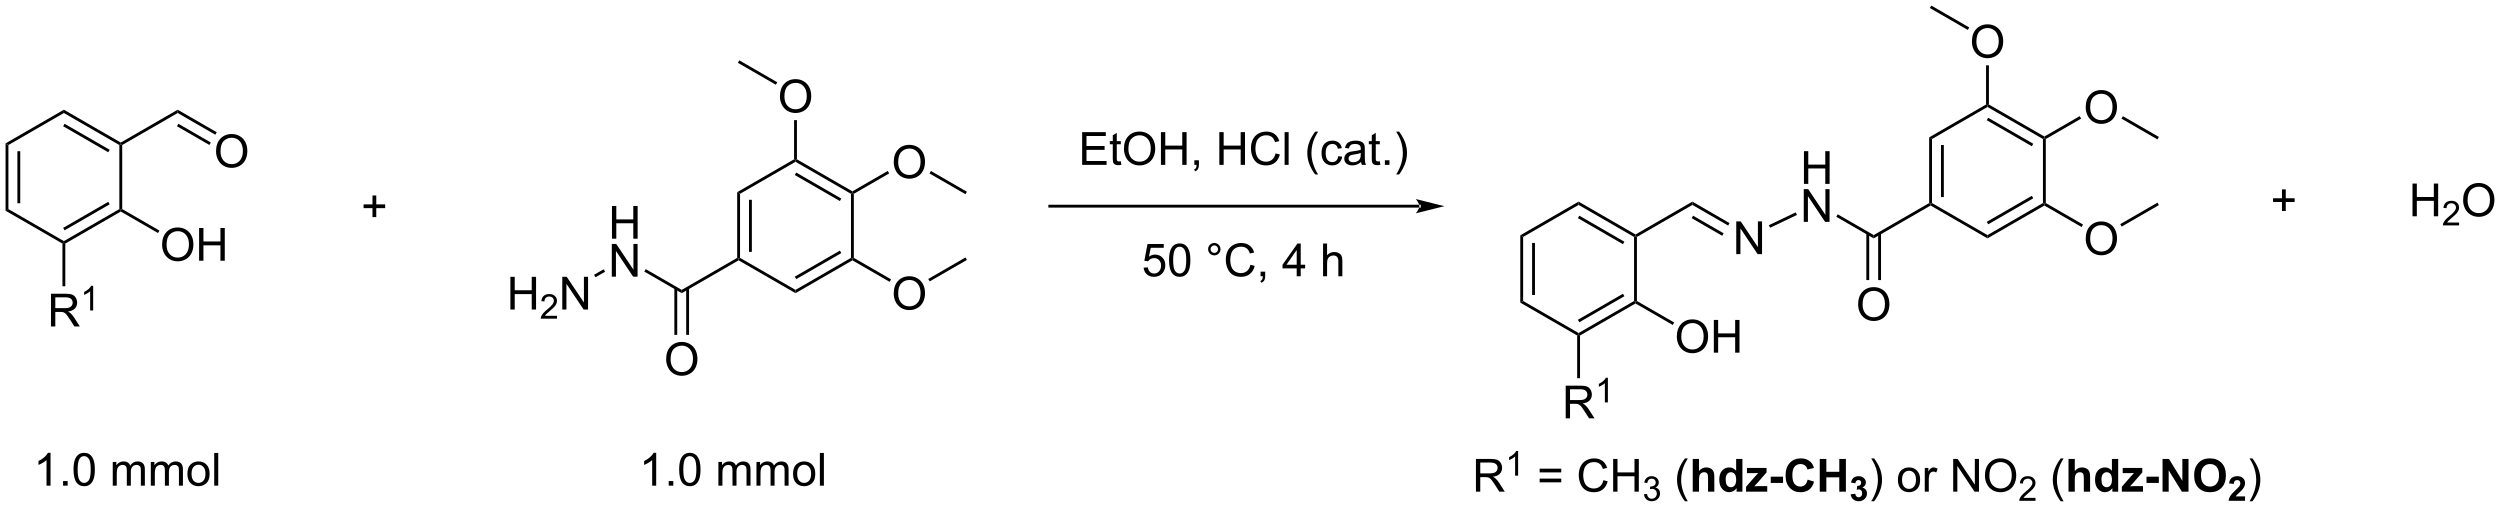 <?xml version="1.0" encoding="UTF-8"?>
<!DOCTYPE svg PUBLIC '-//W3C//DTD SVG 1.0//EN'
          'http://www.w3.org/TR/2001/REC-SVG-20010904/DTD/svg10.dtd'>
<svg stroke-dasharray="none" shape-rendering="auto" xmlns="http://www.w3.org/2000/svg" font-family="'Dialog'" text-rendering="auto" width="1024" fill-opacity="1" color-interpolation="auto" color-rendering="auto" preserveAspectRatio="xMidYMid meet" font-size="12px" viewBox="0 0 1024 208" fill="black" xmlns:xlink="http://www.w3.org/1999/xlink" stroke="black" image-rendering="auto" stroke-miterlimit="10" stroke-linecap="square" stroke-linejoin="miter" font-style="normal" stroke-width="1" height="208" stroke-dashoffset="0" font-weight="normal" stroke-opacity="1"
><!--Generated by the Batik Graphics2D SVG Generator--><defs id="genericDefs"
  /><g
  ><defs id="defs1"
    ><clipPath clipPathUnits="userSpaceOnUse" id="clipPath1"
      ><path d="M0.646 0.646 L450.762 0.646 L450.762 91.902 L0.646 91.902 L0.646 0.646 Z"
      /></clipPath
      ><clipPath clipPathUnits="userSpaceOnUse" id="clipPath2"
      ><path d="M1.993 33.07 L1.993 121.789 L439.594 121.789 L439.594 33.07 Z"
      /></clipPath
    ></defs
    ><g transform="scale(2.275,2.275) translate(-0.646,-0.646) matrix(1.029,0,0,1.029,-1.404,-33.37)"
    ><path d="M2.965 58.168 L3.465 58.457 L3.465 69.668 L2.965 69.957 ZM5.035 59.508 L5.035 68.618 L5.535 68.618 L5.535 59.508 Z" stroke="none" clip-path="url(#clipPath2)"
    /></g
    ><g transform="matrix(2.34,0,0,2.34,-4.663,-77.385)"
    ><path d="M2.965 69.957 L3.465 69.668 L13.174 75.274 L13.174 75.563 L12.924 75.707 Z" stroke="none" clip-path="url(#clipPath2)"
    /></g
    ><g transform="matrix(2.34,0,0,2.34,-4.663,-77.385)"
    ><path d="M13.424 75.707 L13.174 75.563 L13.174 75.274 L22.884 69.668 L23.134 69.813 L23.134 70.101 ZM13.299 73.389 L21.189 68.834 L20.939 68.401 L13.049 72.956 Z" stroke="none" clip-path="url(#clipPath2)"
    /></g
    ><g transform="matrix(2.34,0,0,2.34,-4.663,-77.385)"
    ><path d="M23.384 69.668 L23.134 69.813 L22.884 69.668 L22.884 58.457 L23.134 58.313 L23.384 58.457 Z" stroke="none" clip-path="url(#clipPath2)"
    /></g
    ><g transform="matrix(2.34,0,0,2.34,-4.663,-77.385)"
    ><path d="M23.134 58.024 L23.134 58.313 L22.884 58.457 L13.174 52.851 L13.174 52.274 ZM21.189 59.291 L13.299 54.736 L13.049 55.169 L20.939 59.724 Z" stroke="none" clip-path="url(#clipPath2)"
    /></g
    ><g transform="matrix(2.34,0,0,2.34,-4.663,-77.385)"
    ><path d="M13.174 52.274 L13.174 52.851 L3.465 58.457 L2.965 58.168 Z" stroke="none" clip-path="url(#clipPath2)"
    /></g
    ><g transform="matrix(2.34,0,0,2.34,-4.663,-77.385)"
    ><path d="M10.916 90.213 L10.916 84.486 L13.455 84.486 Q14.221 84.486 14.619 84.64 Q15.018 84.793 15.254 85.184 Q15.494 85.575 15.494 86.049 Q15.494 86.658 15.098 87.077 Q14.705 87.494 13.879 87.606 Q14.181 87.752 14.338 87.892 Q14.668 88.197 14.965 88.653 L15.963 90.213 L15.01 90.213 L14.252 89.02 Q13.918 88.504 13.702 88.231 Q13.489 87.957 13.32 87.848 Q13.15 87.739 12.973 87.697 Q12.846 87.668 12.551 87.668 L11.674 87.668 L11.674 90.213 L10.916 90.213 ZM11.674 87.012 L13.301 87.012 Q13.822 87.012 14.114 86.905 Q14.408 86.799 14.559 86.562 Q14.713 86.325 14.713 86.049 Q14.713 85.642 14.416 85.382 Q14.122 85.119 13.486 85.119 L11.674 85.119 L11.674 87.012 Z" stroke="none" clip-path="url(#clipPath2)"
    /></g
    ><g transform="matrix(2.34,0,0,2.34,-4.663,-77.385)"
    ><path d="M18.299 87.413 L17.772 87.413 L17.772 84.051 Q17.581 84.233 17.272 84.415 Q16.963 84.596 16.717 84.688 L16.717 84.178 Q17.159 83.969 17.489 83.674 Q17.821 83.377 17.959 83.1 L18.299 83.1 L18.299 87.413 Z" stroke="none" clip-path="url(#clipPath2)"
    /></g
    ><g transform="matrix(2.34,0,0,2.34,-4.663,-77.385)"
    ><path d="M12.924 75.707 L13.174 75.563 L13.424 75.707 L13.424 83.178 L12.924 83.178 Z" stroke="none" clip-path="url(#clipPath2)"
    /></g
    ><g transform="matrix(2.34,0,0,2.34,-4.663,-77.385)"
    ><path d="M30.37 75.924 Q30.37 74.497 31.135 73.692 Q31.901 72.885 33.112 72.885 Q33.904 72.885 34.539 73.265 Q35.177 73.642 35.51 74.32 Q35.846 74.997 35.846 75.856 Q35.846 76.728 35.495 77.416 Q35.143 78.103 34.497 78.457 Q33.854 78.812 33.107 78.812 Q32.299 78.812 31.661 78.421 Q31.026 78.028 30.698 77.353 Q30.37 76.676 30.37 75.924 ZM31.151 75.934 Q31.151 76.971 31.706 77.567 Q32.263 78.161 33.104 78.161 Q33.958 78.161 34.51 77.559 Q35.065 76.957 35.065 75.853 Q35.065 75.153 34.828 74.632 Q34.591 74.111 34.135 73.825 Q33.682 73.536 33.114 73.536 Q32.31 73.536 31.729 74.09 Q31.151 74.642 31.151 75.934 ZM36.845 78.713 L36.845 72.986 L37.603 72.986 L37.603 75.338 L40.579 75.338 L40.579 72.986 L41.337 72.986 L41.337 78.713 L40.579 78.713 L40.579 76.012 L37.603 76.012 L37.603 78.713 L36.845 78.713 Z" stroke="none" clip-path="url(#clipPath2)"
    /></g
    ><g transform="matrix(2.34,0,0,2.34,-4.663,-77.385)"
    ><path d="M23.134 70.101 L23.134 69.813 L23.384 69.668 L29.904 73.433 L29.654 73.866 Z" stroke="none" clip-path="url(#clipPath2)"
    /></g
    ><g transform="matrix(2.34,0,0,2.34,-4.663,-77.385)"
    ><path d="M23.384 58.457 L23.134 58.313 L23.134 58.024 L33.093 52.274 L33.093 52.851 Z" stroke="none" clip-path="url(#clipPath2)"
    /></g
    ><g transform="matrix(2.34,0,0,2.34,-4.663,-77.385)"
    ><path d="M39.811 59.57 Q39.811 58.143 40.577 57.338 Q41.343 56.531 42.554 56.531 Q43.345 56.531 43.981 56.911 Q44.619 57.289 44.952 57.966 Q45.288 58.643 45.288 59.502 Q45.288 60.375 44.936 61.062 Q44.585 61.75 43.939 62.104 Q43.296 62.458 42.548 62.458 Q41.741 62.458 41.103 62.067 Q40.468 61.674 40.139 61 Q39.811 60.322 39.811 59.57 ZM40.593 59.58 Q40.593 60.617 41.147 61.213 Q41.705 61.807 42.546 61.807 Q43.4 61.807 43.952 61.205 Q44.507 60.604 44.507 59.5 Q44.507 58.799 44.27 58.278 Q44.033 57.757 43.577 57.471 Q43.124 57.182 42.556 57.182 Q41.752 57.182 41.171 57.737 Q40.593 58.289 40.593 59.58 Z" stroke="none" clip-path="url(#clipPath2)"
    /></g
    ><g transform="matrix(2.34,0,0,2.34,-4.663,-77.385)"
    ><path d="M33.093 52.851 L33.093 52.274 L39.93 56.221 L39.68 56.654 ZM32.968 55.169 L38.645 58.447 L38.895 58.014 L33.218 54.736 Z" stroke="none" clip-path="url(#clipPath2)"
    /></g
    ><g transform="matrix(2.34,0,0,2.34,-4.663,-77.385)"
    ><path d="M131.03 66.707 L131.53 66.996 L131.53 78.207 L131.28 78.352 L131.03 78.207 ZM133.101 68.047 L133.101 77.156 L133.601 77.156 L133.601 68.047 Z" stroke="none" clip-path="url(#clipPath2)"
    /></g
    ><g transform="matrix(2.34,0,0,2.34,-4.663,-77.385)"
    ><path d="M131.28 78.64 L131.28 78.352 L131.53 78.207 L141.24 83.813 L141.24 84.39 Z" stroke="none" clip-path="url(#clipPath2)"
    /></g
    ><g transform="matrix(2.34,0,0,2.34,-4.663,-77.385)"
    ><path d="M141.24 84.39 L141.24 83.813 L150.949 78.207 L151.199 78.352 L151.199 78.64 ZM141.365 81.928 L149.254 77.373 L149.004 76.94 L141.115 81.495 Z" stroke="none" clip-path="url(#clipPath2)"
    /></g
    ><g transform="matrix(2.34,0,0,2.34,-4.663,-77.385)"
    ><path d="M151.449 78.207 L151.199 78.352 L150.949 78.207 L150.949 66.996 L151.199 66.852 L151.449 66.996 Z" stroke="none" clip-path="url(#clipPath2)"
    /></g
    ><g transform="matrix(2.34,0,0,2.34,-4.663,-77.385)"
    ><path d="M151.199 66.563 L151.199 66.852 L150.949 66.996 L141.24 61.39 L141.24 61.102 L141.49 60.957 ZM149.254 67.83 L141.365 63.275 L141.115 63.708 L149.004 68.263 Z" stroke="none" clip-path="url(#clipPath2)"
    /></g
    ><g transform="matrix(2.34,0,0,2.34,-4.663,-77.385)"
    ><path d="M140.99 60.957 L141.24 61.102 L141.24 61.39 L131.53 66.996 L131.03 66.707 Z" stroke="none" clip-path="url(#clipPath2)"
    /></g
    ><g transform="matrix(2.34,0,0,2.34,-4.663,-77.385)"
    ><path d="M131.03 78.207 L131.28 78.352 L131.28 78.64 L121.321 84.39 L121.321 83.813 Z" stroke="none" clip-path="url(#clipPath2)"
    /></g
    ><g transform="matrix(2.34,0,0,2.34,-4.663,-77.385)"
    ><path d="M109.114 74.852 L109.114 69.125 L109.872 69.125 L109.872 71.477 L112.848 71.477 L112.848 69.125 L113.606 69.125 L113.606 74.852 L112.848 74.852 L112.848 72.151 L109.872 72.151 L109.872 74.852 L109.114 74.852 Z" stroke="none" clip-path="url(#clipPath2)"
    /></g
    ><g transform="matrix(2.34,0,0,2.34,-4.663,-77.385)"
    ><path d="M109.083 81.502 L109.083 75.775 L109.861 75.775 L112.869 80.27 L112.869 75.775 L113.596 75.775 L113.596 81.502 L112.817 81.502 L109.809 77.002 L109.809 81.502 L109.083 81.502 Z" stroke="none" clip-path="url(#clipPath2)"
    /></g
    ><g transform="matrix(2.34,0,0,2.34,-4.663,-77.385)"
    ><path d="M121.321 83.813 L121.321 84.39 L114.773 80.61 L115.023 80.177 Z" stroke="none" clip-path="url(#clipPath2)"
    /></g
    ><g transform="matrix(2.34,0,0,2.34,-4.663,-77.385)"
    ><path d="M118.598 95.963 Q118.598 94.535 119.364 93.731 Q120.129 92.924 121.34 92.924 Q122.132 92.924 122.767 93.304 Q123.405 93.681 123.739 94.358 Q124.075 95.035 124.075 95.895 Q124.075 96.767 123.723 97.455 Q123.371 98.142 122.725 98.496 Q122.082 98.851 121.335 98.851 Q120.528 98.851 119.89 98.46 Q119.254 98.067 118.926 97.392 Q118.598 96.715 118.598 95.963 ZM119.379 95.973 Q119.379 97.009 119.934 97.606 Q120.491 98.2 121.332 98.2 Q122.186 98.2 122.739 97.598 Q123.293 96.996 123.293 95.892 Q123.293 95.192 123.056 94.671 Q122.819 94.15 122.364 93.864 Q121.91 93.575 121.343 93.575 Q120.538 93.575 119.957 94.129 Q119.379 94.681 119.379 95.973 Z" stroke="none" clip-path="url(#clipPath2)"
    /></g
    ><g transform="matrix(2.34,0,0,2.34,-4.663,-77.385)"
    ><path d="M120.036 83.504 L120.036 91.689 L120.536 91.689 L120.536 83.504 ZM122.106 83.504 L122.106 91.689 L122.606 91.689 L122.606 83.504 Z" stroke="none" clip-path="url(#clipPath2)"
    /></g
    ><g transform="matrix(2.34,0,0,2.34,-4.663,-77.385)"
    ><path d="M91.333 87.252 L91.333 81.525 L92.091 81.525 L92.091 83.877 L95.068 83.877 L95.068 81.525 L95.826 81.525 L95.826 87.252 L95.068 87.252 L95.068 84.551 L92.091 84.551 L92.091 87.252 L91.333 87.252 Z" stroke="none" clip-path="url(#clipPath2)"
    /></g
    ><g transform="matrix(2.34,0,0,2.34,-4.663,-77.385)"
    ><path d="M99.492 88.344 L99.492 88.852 L96.652 88.852 Q96.646 88.66 96.714 88.484 Q96.822 88.195 97.06 87.914 Q97.3 87.633 97.751 87.264 Q98.451 86.689 98.697 86.354 Q98.943 86.018 98.943 85.719 Q98.943 85.406 98.718 85.191 Q98.495 84.975 98.134 84.975 Q97.753 84.975 97.525 85.203 Q97.296 85.432 97.294 85.836 L96.751 85.781 Q96.808 85.174 97.171 84.858 Q97.534 84.539 98.146 84.539 Q98.765 84.539 99.124 84.883 Q99.486 85.225 99.486 85.731 Q99.486 85.988 99.38 86.238 Q99.275 86.486 99.029 86.762 Q98.784 87.037 98.216 87.518 Q97.742 87.916 97.607 88.059 Q97.472 88.201 97.384 88.344 L99.492 88.344 Z" stroke="none" clip-path="url(#clipPath2)"
    /></g
    ><g transform="matrix(2.34,0,0,2.34,-4.663,-77.385)"
    ><path d="M100.416 87.252 L100.416 81.525 L101.195 81.525 L104.203 86.02 L104.203 81.525 L104.929 81.525 L104.929 87.252 L104.151 87.252 L101.143 82.752 L101.143 87.252 L100.416 87.252 Z" stroke="none" clip-path="url(#clipPath2)"
    /></g
    ><g transform="matrix(2.34,0,0,2.34,-4.663,-77.385)"
    ><path d="M107.658 80.202 L107.908 80.635 L106.228 81.605 L105.978 81.171 Z" stroke="none" clip-path="url(#clipPath2)"
    /></g
    ><g transform="matrix(2.34,0,0,2.34,-4.663,-77.385)"
    ><path d="M158.435 84.463 Q158.435 83.035 159.201 82.231 Q159.966 81.424 161.177 81.424 Q161.969 81.424 162.604 81.804 Q163.242 82.181 163.576 82.858 Q163.912 83.535 163.912 84.395 Q163.912 85.267 163.56 85.955 Q163.208 86.642 162.563 86.996 Q161.919 87.351 161.172 87.351 Q160.365 87.351 159.727 86.96 Q159.091 86.567 158.763 85.892 Q158.435 85.215 158.435 84.463 ZM159.216 84.473 Q159.216 85.509 159.771 86.106 Q160.328 86.7 161.169 86.7 Q162.024 86.7 162.576 86.098 Q163.13 85.496 163.13 84.392 Q163.13 83.692 162.893 83.171 Q162.656 82.65 162.201 82.364 Q161.748 82.075 161.18 82.075 Q160.375 82.075 159.794 82.629 Q159.216 83.181 159.216 84.473 Z" stroke="none" clip-path="url(#clipPath2)"
    /></g
    ><g transform="matrix(2.34,0,0,2.34,-4.663,-77.385)"
    ><path d="M151.199 78.64 L151.199 78.352 L151.449 78.207 L157.97 81.972 L157.72 82.405 Z" stroke="none" clip-path="url(#clipPath2)"
    /></g
    ><g transform="matrix(2.34,0,0,2.34,-4.663,-77.385)"
    ><path d="M158.435 61.462 Q158.435 60.035 159.201 59.231 Q159.966 58.423 161.177 58.423 Q161.969 58.423 162.604 58.804 Q163.242 59.181 163.576 59.858 Q163.912 60.535 163.912 61.395 Q163.912 62.267 163.56 62.955 Q163.208 63.642 162.563 63.996 Q161.919 64.351 161.172 64.351 Q160.365 64.351 159.727 63.96 Q159.091 63.567 158.763 62.892 Q158.435 62.215 158.435 61.462 ZM159.216 61.473 Q159.216 62.509 159.771 63.106 Q160.328 63.7 161.169 63.7 Q162.024 63.7 162.576 63.098 Q163.13 62.496 163.13 61.392 Q163.13 60.692 162.893 60.171 Q162.656 59.65 162.201 59.364 Q161.748 59.075 161.18 59.075 Q160.375 59.075 159.794 59.629 Q159.216 60.181 159.216 61.473 Z" stroke="none" clip-path="url(#clipPath2)"
    /></g
    ><g transform="matrix(2.34,0,0,2.34,-4.663,-77.385)"
    ><path d="M151.449 66.996 L151.199 66.852 L151.199 66.563 L157.387 62.99 L157.637 63.424 Z" stroke="none" clip-path="url(#clipPath2)"
    /></g
    ><g transform="matrix(2.34,0,0,2.34,-4.663,-77.385)"
    ><path d="M138.516 49.962 Q138.516 48.535 139.282 47.731 Q140.048 46.923 141.259 46.923 Q142.05 46.923 142.686 47.304 Q143.324 47.681 143.657 48.358 Q143.993 49.035 143.993 49.895 Q143.993 50.767 143.641 51.455 Q143.29 52.142 142.644 52.496 Q142.001 52.851 141.253 52.851 Q140.446 52.851 139.808 52.46 Q139.173 52.067 138.845 51.392 Q138.516 50.715 138.516 49.962 ZM139.298 49.973 Q139.298 51.009 139.852 51.606 Q140.41 52.2 141.251 52.2 Q142.105 52.2 142.657 51.598 Q143.212 50.996 143.212 49.892 Q143.212 49.192 142.975 48.671 Q142.738 48.15 142.282 47.864 Q141.829 47.575 141.261 47.575 Q140.457 47.575 139.876 48.129 Q139.298 48.681 139.298 49.973 Z" stroke="none" clip-path="url(#clipPath2)"
    /></g
    ><g transform="matrix(2.34,0,0,2.34,-4.663,-77.385)"
    ><path d="M141.49 60.957 L141.24 61.102 L140.99 60.957 L140.99 54.104 L141.49 54.104 Z" stroke="none" clip-path="url(#clipPath2)"
    /></g
    ><g transform="matrix(2.34,0,0,2.34,-4.663,-77.385)"
    ><path d="M138.051 47.472 L137.801 47.905 L131.155 44.068 L131.405 43.635 Z" stroke="none" clip-path="url(#clipPath2)"
    /></g
    ><g transform="matrix(2.34,0,0,2.34,-4.663,-77.385)"
    ><path d="M164.696 63.433 L164.946 63 L171.243 66.635 L170.993 67.068 Z" stroke="none" clip-path="url(#clipPath2)"
    /></g
    ><g transform="matrix(2.34,0,0,2.34,-4.663,-77.385)"
    ><path d="M164.729 82.329 L164.479 81.896 L170.993 78.135 L171.243 78.568 Z" stroke="none" clip-path="url(#clipPath2)"
    /></g
    ><g transform="matrix(2.34,0,0,2.34,-4.663,-77.385)"
    ><path d="M339.677 57.114 L340.177 57.403 L340.177 68.614 L339.927 68.759 L339.677 68.614 ZM341.747 58.454 L341.747 67.564 L342.247 67.564 L342.247 58.454 Z" stroke="none" clip-path="url(#clipPath2)"
    /></g
    ><g transform="matrix(2.34,0,0,2.34,-4.663,-77.385)"
    ><path d="M339.927 69.047 L339.927 68.759 L340.177 68.614 L349.886 74.22 L349.886 74.797 Z" stroke="none" clip-path="url(#clipPath2)"
    /></g
    ><g transform="matrix(2.34,0,0,2.34,-4.663,-77.385)"
    ><path d="M349.886 74.797 L349.886 74.22 L359.596 68.614 L359.846 68.759 L359.846 69.047 ZM350.011 72.335 L357.901 67.78 L357.651 67.347 L349.761 71.902 Z" stroke="none" clip-path="url(#clipPath2)"
    /></g
    ><g transform="matrix(2.34,0,0,2.34,-4.663,-77.385)"
    ><path d="M360.096 68.614 L359.846 68.759 L359.596 68.614 L359.596 57.403 L359.846 57.259 L360.096 57.403 Z" stroke="none" clip-path="url(#clipPath2)"
    /></g
    ><g transform="matrix(2.34,0,0,2.34,-4.663,-77.385)"
    ><path d="M359.846 56.97 L359.846 57.259 L359.596 57.403 L349.886 51.797 L349.886 51.509 L350.136 51.364 ZM357.901 58.237 L350.011 53.682 L349.761 54.115 L357.651 58.67 Z" stroke="none" clip-path="url(#clipPath2)"
    /></g
    ><g transform="matrix(2.34,0,0,2.34,-4.663,-77.385)"
    ><path d="M349.636 51.364 L349.886 51.509 L349.886 51.797 L340.177 57.403 L339.677 57.114 Z" stroke="none" clip-path="url(#clipPath2)"
    /></g
    ><g transform="matrix(2.34,0,0,2.34,-4.663,-77.385)"
    ><path d="M339.677 68.614 L339.927 68.759 L339.927 69.047 L329.968 74.797 L329.968 74.22 Z" stroke="none" clip-path="url(#clipPath2)"
    /></g
    ><g transform="matrix(2.34,0,0,2.34,-4.663,-77.385)"
    ><path d="M317.76 65.259 L317.76 59.532 L318.518 59.532 L318.518 61.884 L321.495 61.884 L321.495 59.532 L322.253 59.532 L322.253 65.259 L321.495 65.259 L321.495 62.558 L318.518 62.558 L318.518 65.259 L317.76 65.259 Z" stroke="none" clip-path="url(#clipPath2)"
    /></g
    ><g transform="matrix(2.34,0,0,2.34,-4.663,-77.385)"
    ><path d="M317.729 71.909 L317.729 66.182 L318.508 66.182 L321.516 70.677 L321.516 66.182 L322.242 66.182 L322.242 71.909 L321.464 71.909 L318.456 67.409 L318.456 71.909 L317.729 71.909 Z" stroke="none" clip-path="url(#clipPath2)"
    /></g
    ><g transform="matrix(2.34,0,0,2.34,-4.663,-77.385)"
    ><path d="M329.968 74.22 L329.968 74.797 L323.42 71.017 L323.67 70.584 Z" stroke="none" clip-path="url(#clipPath2)"
    /></g
    ><g transform="matrix(2.34,0,0,2.34,-4.663,-77.385)"
    ><path d="M327.244 86.37 Q327.244 84.943 328.01 84.138 Q328.776 83.331 329.987 83.331 Q330.778 83.331 331.414 83.711 Q332.052 84.088 332.385 84.766 Q332.721 85.443 332.721 86.302 Q332.721 87.174 332.369 87.862 Q332.018 88.549 331.372 88.903 Q330.729 89.258 329.981 89.258 Q329.174 89.258 328.536 88.867 Q327.901 88.474 327.573 87.799 Q327.244 87.122 327.244 86.37 ZM328.026 86.38 Q328.026 87.416 328.58 88.013 Q329.138 88.607 329.979 88.607 Q330.833 88.607 331.385 88.005 Q331.94 87.403 331.94 86.299 Q331.94 85.599 331.703 85.078 Q331.466 84.557 331.01 84.271 Q330.557 83.982 329.989 83.982 Q329.185 83.982 328.604 84.536 Q328.026 85.088 328.026 86.38 Z" stroke="none" clip-path="url(#clipPath2)"
    /></g
    ><g transform="matrix(2.34,0,0,2.34,-4.663,-77.385)"
    ><path d="M328.683 73.911 L328.683 82.096 L329.183 82.096 L329.183 73.911 ZM330.753 73.911 L330.753 82.096 L331.253 82.096 L331.253 73.911 Z" stroke="none" clip-path="url(#clipPath2)"
    /></g
    ><g transform="matrix(2.34,0,0,2.34,-4.663,-77.385)"
    ><path d="M367.082 74.87 Q367.082 73.443 367.847 72.638 Q368.613 71.831 369.824 71.831 Q370.615 71.831 371.251 72.211 Q371.889 72.588 372.222 73.266 Q372.558 73.943 372.558 74.802 Q372.558 75.674 372.207 76.362 Q371.855 77.049 371.209 77.403 Q370.566 77.758 369.819 77.758 Q369.011 77.758 368.373 77.367 Q367.738 76.974 367.41 76.299 Q367.082 75.622 367.082 74.87 ZM367.863 74.88 Q367.863 75.916 368.418 76.513 Q368.975 77.107 369.816 77.107 Q370.67 77.107 371.222 76.505 Q371.777 75.903 371.777 74.799 Q371.777 74.099 371.54 73.578 Q371.303 73.057 370.847 72.771 Q370.394 72.482 369.826 72.482 Q369.022 72.482 368.441 73.036 Q367.863 73.588 367.863 74.88 Z" stroke="none" clip-path="url(#clipPath2)"
    /></g
    ><g transform="matrix(2.34,0,0,2.34,-4.663,-77.385)"
    ><path d="M359.846 69.047 L359.846 68.759 L360.096 68.614 L366.616 72.379 L366.366 72.812 Z" stroke="none" clip-path="url(#clipPath2)"
    /></g
    ><g transform="matrix(2.34,0,0,2.34,-4.663,-77.385)"
    ><path d="M367.082 51.87 Q367.082 50.443 367.847 49.638 Q368.613 48.831 369.824 48.831 Q370.615 48.831 371.251 49.211 Q371.889 49.588 372.222 50.266 Q372.558 50.943 372.558 51.802 Q372.558 52.674 372.207 53.362 Q371.855 54.049 371.209 54.404 Q370.566 54.758 369.819 54.758 Q369.011 54.758 368.373 54.367 Q367.738 53.974 367.41 53.299 Q367.082 52.622 367.082 51.87 ZM367.863 51.88 Q367.863 52.916 368.418 53.513 Q368.975 54.107 369.816 54.107 Q370.67 54.107 371.222 53.505 Q371.777 52.904 371.777 51.799 Q371.777 51.099 371.54 50.578 Q371.303 50.057 370.847 49.771 Q370.394 49.482 369.826 49.482 Q369.022 49.482 368.441 50.036 Q367.863 50.588 367.863 51.88 Z" stroke="none" clip-path="url(#clipPath2)"
    /></g
    ><g transform="matrix(2.34,0,0,2.34,-4.663,-77.385)"
    ><path d="M360.096 57.403 L359.846 57.259 L359.846 56.97 L366.033 53.398 L366.283 53.831 Z" stroke="none" clip-path="url(#clipPath2)"
    /></g
    ><g transform="matrix(2.34,0,0,2.34,-4.663,-77.385)"
    ><path d="M347.163 40.37 Q347.163 38.943 347.929 38.138 Q348.694 37.331 349.905 37.331 Q350.697 37.331 351.332 37.711 Q351.97 38.088 352.304 38.766 Q352.64 39.443 352.64 40.302 Q352.64 41.174 352.288 41.862 Q351.937 42.549 351.291 42.904 Q350.647 43.258 349.9 43.258 Q349.093 43.258 348.455 42.867 Q347.819 42.474 347.491 41.799 Q347.163 41.122 347.163 40.37 ZM347.944 40.38 Q347.944 41.416 348.499 42.013 Q349.056 42.607 349.897 42.607 Q350.752 42.607 351.304 42.005 Q351.858 41.404 351.858 40.299 Q351.858 39.599 351.621 39.078 Q351.384 38.557 350.929 38.271 Q350.476 37.982 349.908 37.982 Q349.103 37.982 348.522 38.536 Q347.944 39.088 347.944 40.38 Z" stroke="none" clip-path="url(#clipPath2)"
    /></g
    ><g transform="matrix(2.34,0,0,2.34,-4.663,-77.385)"
    ><path d="M350.136 51.364 L349.886 51.509 L349.636 51.364 L349.636 44.511 L350.136 44.511 Z" stroke="none" clip-path="url(#clipPath2)"
    /></g
    ><g transform="matrix(2.34,0,0,2.34,-4.663,-77.385)"
    ><path d="M346.697 37.879 L346.447 38.312 L339.802 34.475 L340.052 34.042 Z" stroke="none" clip-path="url(#clipPath2)"
    /></g
    ><g transform="matrix(2.34,0,0,2.34,-4.663,-77.385)"
    ><path d="M373.342 53.84 L373.592 53.407 L379.889 57.042 L379.639 57.475 Z" stroke="none" clip-path="url(#clipPath2)"
    /></g
    ><g transform="matrix(2.34,0,0,2.34,-4.663,-77.385)"
    ><path d="M373.376 72.736 L373.126 72.303 L379.639 68.542 L379.889 68.975 Z" stroke="none" clip-path="url(#clipPath2)"
    /></g
    ><g transform="matrix(2.34,0,0,2.34,-4.663,-77.385)"
    ><path d="M268.106 74.257 L268.606 74.546 L268.606 85.757 L268.106 86.046 ZM270.176 75.597 L270.176 84.707 L270.676 84.707 L270.676 75.597 Z" stroke="none" clip-path="url(#clipPath2)"
    /></g
    ><g transform="matrix(2.34,0,0,2.34,-4.663,-77.385)"
    ><path d="M268.106 86.046 L268.606 85.757 L278.315 91.363 L278.315 91.652 L278.065 91.796 Z" stroke="none" clip-path="url(#clipPath2)"
    /></g
    ><g transform="matrix(2.34,0,0,2.34,-4.663,-77.385)"
    ><path d="M278.565 91.796 L278.315 91.652 L278.315 91.363 L288.024 85.757 L288.274 85.902 L288.274 86.19 ZM278.44 89.478 L286.329 84.923 L286.079 84.49 L278.19 89.045 Z" stroke="none" clip-path="url(#clipPath2)"
    /></g
    ><g transform="matrix(2.34,0,0,2.34,-4.663,-77.385)"
    ><path d="M288.524 85.757 L288.274 85.902 L288.024 85.757 L288.024 74.546 L288.274 74.402 L288.524 74.546 Z" stroke="none" clip-path="url(#clipPath2)"
    /></g
    ><g transform="matrix(2.34,0,0,2.34,-4.663,-77.385)"
    ><path d="M288.274 74.113 L288.274 74.402 L288.024 74.546 L278.315 68.94 L278.315 68.363 ZM286.329 75.38 L278.44 70.825 L278.19 71.258 L286.079 75.813 Z" stroke="none" clip-path="url(#clipPath2)"
    /></g
    ><g transform="matrix(2.34,0,0,2.34,-4.663,-77.385)"
    ><path d="M278.315 68.363 L278.315 68.94 L268.606 74.546 L268.106 74.257 Z" stroke="none" clip-path="url(#clipPath2)"
    /></g
    ><g transform="matrix(2.34,0,0,2.34,-4.663,-77.385)"
    ><path d="M276.057 106.302 L276.057 100.575 L278.596 100.575 Q279.361 100.575 279.76 100.729 Q280.158 100.882 280.395 101.273 Q280.635 101.664 280.635 102.138 Q280.635 102.747 280.239 103.166 Q279.846 103.583 279.02 103.695 Q279.322 103.841 279.478 103.981 Q279.809 104.286 280.106 104.742 L281.103 106.302 L280.15 106.302 L279.392 105.109 Q279.059 104.593 278.843 104.32 Q278.629 104.046 278.46 103.937 Q278.291 103.828 278.114 103.786 Q277.986 103.757 277.692 103.757 L276.814 103.757 L276.814 106.302 L276.057 106.302 ZM276.814 103.101 L278.442 103.101 Q278.963 103.101 279.254 102.994 Q279.549 102.888 279.7 102.651 Q279.853 102.414 279.853 102.138 Q279.853 101.731 279.557 101.471 Q279.262 101.208 278.627 101.208 L276.814 101.208 L276.814 103.101 Z" stroke="none" clip-path="url(#clipPath2)"
    /></g
    ><g transform="matrix(2.34,0,0,2.34,-4.663,-77.385)"
    ><path d="M283.44 103.502 L282.913 103.502 L282.913 100.14 Q282.721 100.322 282.413 100.504 Q282.104 100.685 281.858 100.777 L281.858 100.267 Q282.299 100.058 282.629 99.763 Q282.961 99.466 283.1 99.189 L283.44 99.189 L283.44 103.502 Z" stroke="none" clip-path="url(#clipPath2)"
    /></g
    ><g transform="matrix(2.34,0,0,2.34,-4.663,-77.385)"
    ><path d="M278.065 91.796 L278.315 91.652 L278.565 91.796 L278.565 99.267 L278.065 99.267 Z" stroke="none" clip-path="url(#clipPath2)"
    /></g
    ><g transform="matrix(2.34,0,0,2.34,-4.663,-77.385)"
    ><path d="M295.51 92.013 Q295.51 90.585 296.276 89.781 Q297.041 88.974 298.252 88.974 Q299.044 88.974 299.68 89.354 Q300.317 89.731 300.651 90.408 Q300.987 91.085 300.987 91.945 Q300.987 92.817 300.635 93.505 Q300.284 94.192 299.638 94.546 Q298.995 94.901 298.247 94.901 Q297.44 94.901 296.802 94.51 Q296.166 94.117 295.838 93.442 Q295.51 92.765 295.51 92.013 ZM296.291 92.023 Q296.291 93.059 296.846 93.656 Q297.403 94.249 298.245 94.249 Q299.099 94.249 299.651 93.648 Q300.205 93.046 300.205 91.942 Q300.205 91.242 299.969 90.721 Q299.732 90.2 299.276 89.914 Q298.823 89.624 298.255 89.624 Q297.45 89.624 296.87 90.179 Q296.291 90.731 296.291 92.023 ZM301.986 94.802 L301.986 89.075 L302.743 89.075 L302.743 91.427 L305.72 91.427 L305.72 89.075 L306.478 89.075 L306.478 94.802 L305.72 94.802 L305.72 92.101 L302.743 92.101 L302.743 94.802 L301.986 94.802 Z" stroke="none" clip-path="url(#clipPath2)"
    /></g
    ><g transform="matrix(2.34,0,0,2.34,-4.663,-77.385)"
    ><path d="M288.274 86.19 L288.274 85.902 L288.524 85.757 L295.045 89.522 L294.795 89.955 Z" stroke="none" clip-path="url(#clipPath2)"
    /></g
    ><g transform="matrix(2.34,0,0,2.34,-4.663,-77.385)"
    ><path d="M288.524 74.546 L288.274 74.402 L288.274 74.113 L298.233 68.363 L298.233 68.94 Z" stroke="none" clip-path="url(#clipPath2)"
    /></g
    ><g transform="matrix(2.34,0,0,2.34,-4.663,-77.385)"
    ><path d="M305.913 77.552 L305.913 71.825 L306.692 71.825 L309.7 76.32 L309.7 71.825 L310.426 71.825 L310.426 77.552 L309.648 77.552 L306.64 73.052 L306.64 77.552 L305.913 77.552 Z" stroke="none" clip-path="url(#clipPath2)"
    /></g
    ><g transform="matrix(2.34,0,0,2.34,-4.663,-77.385)"
    ><path d="M298.233 68.94 L298.233 68.363 L304.738 72.119 L304.488 72.552 ZM298.108 71.258 L303.454 74.344 L303.704 73.911 L298.358 70.825 Z" stroke="none" clip-path="url(#clipPath2)"
    /></g
    ><g transform="matrix(2.34,0,0,2.34,-4.663,-77.385)"
    ><path d="M311.837 72.938 L311.621 72.487 L316.322 70.243 L316.537 70.694 Z" stroke="none" clip-path="url(#clipPath2)"
    /></g
    ><g transform="matrix(2.34,0,0,2.34,-4.663,-77.385)"
    ><path d="M250.44 69.411 L250.44 69.411 L185.751 69.411 L185.501 69.411 L185.501 68.911 L185.751 68.911 L250.44 68.911 L250.69 68.911 L250.69 69.411 ZM254.815 69.161 L249.815 67.911 C249.815 67.911 250.44 68.614 250.44 69.161 C250.44 69.708 249.815 70.411 249.815 70.411 Z" stroke="none" clip-path="url(#clipPath2)"
    /></g
    ><g transform="matrix(2.34,0,0,2.34,-4.663,-77.385)"
    ><path d="M191.416 61.929 L191.416 56.202 L195.557 56.202 L195.557 56.877 L192.174 56.877 L192.174 58.632 L195.343 58.632 L195.343 59.304 L192.174 59.304 L192.174 61.252 L195.69 61.252 L195.69 61.929 L191.416 61.929 ZM198.182 61.298 L198.284 61.921 Q197.987 61.983 197.752 61.983 Q197.369 61.983 197.159 61.864 Q196.948 61.741 196.862 61.543 Q196.776 61.345 196.776 60.712 L196.776 58.327 L196.26 58.327 L196.26 57.78 L196.776 57.78 L196.776 56.752 L197.476 56.33 L197.476 57.78 L198.182 57.78 L198.182 58.327 L197.476 58.327 L197.476 60.752 Q197.476 61.054 197.513 61.139 Q197.549 61.225 197.632 61.278 Q197.718 61.327 197.875 61.327 Q197.992 61.327 198.182 61.298 ZM198.73 59.139 Q198.73 57.712 199.496 56.908 Q200.261 56.1 201.472 56.1 Q202.264 56.1 202.899 56.481 Q203.537 56.858 203.871 57.535 Q204.207 58.212 204.207 59.072 Q204.207 59.944 203.855 60.632 Q203.504 61.319 202.858 61.673 Q202.214 62.028 201.467 62.028 Q200.66 62.028 200.022 61.637 Q199.386 61.244 199.058 60.569 Q198.73 59.892 198.73 59.139 ZM199.511 59.15 Q199.511 60.186 200.066 60.783 Q200.623 61.377 201.464 61.377 Q202.319 61.377 202.871 60.775 Q203.425 60.173 203.425 59.069 Q203.425 58.369 203.188 57.848 Q202.952 57.327 202.496 57.041 Q202.043 56.752 201.475 56.752 Q200.67 56.752 200.089 57.306 Q199.511 57.858 199.511 59.15 ZM205.205 61.929 L205.205 56.202 L205.963 56.202 L205.963 58.554 L208.94 58.554 L208.94 56.202 L209.698 56.202 L209.698 61.929 L208.94 61.929 L208.94 59.228 L205.963 59.228 L205.963 61.929 L205.205 61.929 ZM211.053 61.929 L211.053 61.127 L211.855 61.127 L211.855 61.929 Q211.855 62.371 211.699 62.642 Q211.543 62.913 211.202 63.061 L211.006 62.762 Q211.23 62.663 211.334 62.473 Q211.441 62.285 211.452 61.929 L211.053 61.929 ZM215.428 61.929 L215.428 56.202 L216.186 56.202 L216.186 58.554 L219.162 58.554 L219.162 56.202 L219.92 56.202 L219.92 61.929 L219.162 61.929 L219.162 59.228 L216.186 59.228 L216.186 61.929 L215.428 61.929 ZM225.268 59.921 L226.026 60.111 Q225.789 61.046 225.169 61.538 Q224.549 62.028 223.656 62.028 Q222.729 62.028 222.148 61.65 Q221.57 61.272 221.265 60.559 Q220.963 59.843 220.963 59.022 Q220.963 58.127 221.304 57.462 Q221.648 56.796 222.278 56.449 Q222.909 56.103 223.666 56.103 Q224.526 56.103 225.112 56.541 Q225.698 56.978 225.929 57.772 L225.182 57.947 Q224.984 57.322 224.604 57.038 Q224.226 56.752 223.651 56.752 Q222.992 56.752 222.547 57.069 Q222.104 57.384 221.924 57.918 Q221.744 58.452 221.744 59.017 Q221.744 59.749 221.958 60.293 Q222.172 60.837 222.619 61.108 Q223.07 61.377 223.593 61.377 Q224.229 61.377 224.669 61.009 Q225.112 60.642 225.268 59.921 ZM226.855 61.929 L226.855 56.202 L227.558 56.202 L227.558 61.929 L226.855 61.929 ZM232.214 63.614 Q231.631 62.879 231.227 61.895 Q230.827 60.908 230.827 59.853 Q230.827 58.923 231.129 58.072 Q231.48 57.085 232.214 56.103 L232.717 56.103 Q232.246 56.916 232.092 57.264 Q231.855 57.804 231.717 58.389 Q231.55 59.119 231.55 59.858 Q231.55 61.736 232.717 63.614 L232.214 63.614 ZM236.24 60.408 L236.933 60.499 Q236.819 61.212 236.352 61.619 Q235.886 62.022 235.207 62.022 Q234.355 62.022 233.837 61.465 Q233.319 60.908 233.319 59.869 Q233.319 59.197 233.54 58.694 Q233.764 58.189 234.22 57.939 Q234.675 57.686 235.209 57.686 Q235.886 57.686 236.316 58.028 Q236.746 58.369 236.865 58.999 L236.183 59.103 Q236.084 58.686 235.837 58.475 Q235.589 58.264 235.238 58.264 Q234.707 58.264 234.373 58.645 Q234.043 59.025 234.043 59.85 Q234.043 60.686 234.363 61.067 Q234.683 61.444 235.199 61.444 Q235.613 61.444 235.889 61.192 Q236.168 60.936 236.24 60.408 ZM240.24 61.416 Q239.85 61.749 239.488 61.887 Q239.129 62.022 238.714 62.022 Q238.03 62.022 237.662 61.689 Q237.295 61.353 237.295 60.835 Q237.295 60.53 237.433 60.278 Q237.574 60.025 237.798 59.874 Q238.022 59.72 238.303 59.642 Q238.511 59.587 238.928 59.538 Q239.78 59.436 240.183 59.296 Q240.186 59.15 240.186 59.111 Q240.186 58.681 239.988 58.507 Q239.717 58.267 239.186 58.267 Q238.691 58.267 238.454 58.442 Q238.217 58.616 238.105 59.056 L237.418 58.962 Q237.511 58.522 237.725 58.252 Q237.941 57.978 238.347 57.832 Q238.754 57.686 239.287 57.686 Q239.819 57.686 240.149 57.811 Q240.483 57.936 240.639 58.127 Q240.795 58.314 240.858 58.603 Q240.894 58.783 240.894 59.252 L240.894 60.189 Q240.894 61.171 240.938 61.431 Q240.983 61.689 241.115 61.929 L240.381 61.929 Q240.272 61.71 240.24 61.416 ZM240.183 59.845 Q239.8 60.002 239.035 60.111 Q238.6 60.173 238.42 60.252 Q238.24 60.33 238.142 60.481 Q238.045 60.632 238.045 60.814 Q238.045 61.095 238.259 61.283 Q238.472 61.47 238.881 61.47 Q239.287 61.47 239.602 61.293 Q239.92 61.116 240.069 60.806 Q240.183 60.569 240.183 60.103 L240.183 59.845 ZM243.518 61.298 L243.619 61.921 Q243.323 61.983 243.088 61.983 Q242.705 61.983 242.494 61.864 Q242.284 61.741 242.198 61.543 Q242.112 61.345 242.112 60.712 L242.112 58.327 L241.596 58.327 L241.596 57.78 L242.112 57.78 L242.112 56.752 L242.812 56.33 L242.812 57.78 L243.518 57.78 L243.518 58.327 L242.812 58.327 L242.812 60.752 Q242.812 61.054 242.849 61.139 Q242.885 61.225 242.968 61.278 Q243.054 61.327 243.211 61.327 Q243.328 61.327 243.518 61.298 ZM244.405 61.929 L244.405 61.127 L245.207 61.127 L245.207 61.929 L244.405 61.929 ZM246.89 63.614 L246.385 63.614 Q247.554 61.736 247.554 59.858 Q247.554 59.124 247.385 58.4 Q247.252 57.814 247.015 57.275 Q246.862 56.923 246.385 56.103 L246.89 56.103 Q247.625 57.085 247.976 58.072 Q248.276 58.923 248.276 59.853 Q248.276 60.908 247.872 61.895 Q247.468 62.879 246.89 63.614 Z" stroke="none" clip-path="url(#clipPath2)"
    /></g
    ><g transform="matrix(2.34,0,0,2.34,-4.663,-77.385)"
    ><path d="M202.175 79.929 L202.912 79.866 Q202.996 80.405 203.293 80.676 Q203.592 80.947 204.014 80.947 Q204.522 80.947 204.873 80.564 Q205.225 80.181 205.225 79.548 Q205.225 78.947 204.886 78.6 Q204.55 78.251 204.004 78.251 Q203.662 78.251 203.389 78.408 Q203.115 78.561 202.959 78.806 L202.3 78.72 L202.855 75.78 L205.702 75.78 L205.702 76.452 L203.418 76.452 L203.108 77.991 Q203.623 77.632 204.191 77.632 Q204.941 77.632 205.457 78.153 Q205.972 78.671 205.972 79.486 Q205.972 80.264 205.519 80.83 Q204.967 81.528 204.014 81.528 Q203.233 81.528 202.738 81.09 Q202.246 80.65 202.175 79.929 ZM206.625 78.603 Q206.625 77.587 206.833 76.97 Q207.041 76.35 207.453 76.014 Q207.867 75.679 208.492 75.679 Q208.953 75.679 209.299 75.864 Q209.648 76.048 209.875 76.4 Q210.101 76.749 210.229 77.251 Q210.359 77.751 210.359 78.603 Q210.359 79.611 210.151 80.231 Q209.945 80.85 209.531 81.189 Q209.119 81.528 208.492 81.528 Q207.664 81.528 207.19 80.931 Q206.625 80.218 206.625 78.603 ZM207.346 78.603 Q207.346 80.014 207.677 80.481 Q208.007 80.947 208.492 80.947 Q208.976 80.947 209.304 80.478 Q209.635 80.009 209.635 78.603 Q209.635 77.189 209.304 76.725 Q208.976 76.259 208.484 76.259 Q208 76.259 207.711 76.671 Q207.346 77.194 207.346 78.603 ZM213.463 76.686 Q213.463 76.236 213.781 75.921 Q214.101 75.603 214.547 75.603 Q215 75.603 215.315 75.921 Q215.632 76.236 215.632 76.686 Q215.632 77.134 215.312 77.455 Q214.994 77.772 214.547 77.772 Q214.101 77.772 213.781 77.457 Q213.463 77.139 213.463 76.686 ZM213.89 76.686 Q213.89 76.96 214.083 77.153 Q214.276 77.345 214.549 77.345 Q214.82 77.345 215.013 77.153 Q215.205 76.96 215.205 76.686 Q215.205 76.413 215.013 76.22 Q214.82 76.025 214.549 76.025 Q214.276 76.025 214.083 76.22 Q213.89 76.413 213.89 76.686 ZM220.865 79.421 L221.623 79.611 Q221.386 80.546 220.767 81.038 Q220.147 81.528 219.254 81.528 Q218.327 81.528 217.746 81.15 Q217.168 80.772 216.863 80.059 Q216.561 79.343 216.561 78.522 Q216.561 77.626 216.902 76.962 Q217.246 76.296 217.876 75.949 Q218.506 75.603 219.264 75.603 Q220.123 75.603 220.709 76.041 Q221.295 76.478 221.527 77.272 L220.78 77.447 Q220.582 76.822 220.202 76.538 Q219.824 76.251 219.248 76.251 Q218.589 76.251 218.144 76.569 Q217.702 76.884 217.522 77.418 Q217.342 77.952 217.342 78.517 Q217.342 79.249 217.556 79.793 Q217.769 80.337 218.217 80.608 Q218.668 80.876 219.191 80.876 Q219.827 80.876 220.267 80.509 Q220.709 80.142 220.865 79.421 ZM222.651 81.429 L222.651 80.626 L223.453 80.626 L223.453 81.429 Q223.453 81.871 223.297 82.142 Q223.14 82.413 222.799 82.561 L222.604 82.262 Q222.828 82.163 222.932 81.973 Q223.039 81.785 223.049 81.429 L222.651 81.429 ZM228.971 81.429 L228.971 80.056 L226.487 80.056 L226.487 79.413 L229.101 75.702 L229.674 75.702 L229.674 79.413 L230.448 79.413 L230.448 80.056 L229.674 80.056 L229.674 81.429 L228.971 81.429 ZM228.971 79.413 L228.971 76.83 L227.179 79.413 L228.971 79.413 ZM233.586 81.429 L233.586 75.702 L234.289 75.702 L234.289 77.757 Q234.781 77.186 235.531 77.186 Q235.992 77.186 236.33 77.369 Q236.672 77.548 236.817 77.869 Q236.963 78.189 236.963 78.798 L236.963 81.429 L236.26 81.429 L236.26 78.798 Q236.26 78.272 236.031 78.033 Q235.804 77.791 235.385 77.791 Q235.073 77.791 234.797 77.955 Q234.523 78.116 234.406 78.395 Q234.289 78.671 234.289 79.158 L234.289 81.429 L233.586 81.429 Z" stroke="none" clip-path="url(#clipPath2)"
    /></g
    ><g transform="matrix(2.34,0,0,2.34,-4.663,-77.385)"
    ><path d="M10.838 118.082 L10.135 118.082 L10.135 113.6 Q9.88 113.843 9.468 114.085 Q9.057 114.327 8.729 114.449 L8.729 113.77 Q9.317 113.491 9.757 113.098 Q10.2 112.702 10.385 112.332 L10.838 112.332 L10.838 118.082 ZM13.032 118.082 L13.032 117.28 L13.834 117.28 L13.834 118.082 L13.032 118.082 ZM14.862 115.257 Q14.862 114.241 15.07 113.624 Q15.278 113.004 15.69 112.668 Q16.104 112.332 16.729 112.332 Q17.19 112.332 17.536 112.517 Q17.885 112.702 18.112 113.053 Q18.338 113.402 18.466 113.905 Q18.596 114.405 18.596 115.257 Q18.596 116.264 18.388 116.884 Q18.182 117.504 17.768 117.843 Q17.356 118.181 16.729 118.181 Q15.901 118.181 15.427 117.585 Q14.862 116.871 14.862 115.257 ZM15.583 115.257 Q15.583 116.668 15.914 117.134 Q16.244 117.6 16.729 117.6 Q17.213 117.6 17.541 117.132 Q17.872 116.663 17.872 115.257 Q17.872 113.843 17.541 113.379 Q17.213 112.913 16.721 112.913 Q16.237 112.913 15.947 113.324 Q15.583 113.848 15.583 115.257 ZM21.729 118.082 L21.729 113.934 L22.356 113.934 L22.356 114.514 Q22.552 114.21 22.875 114.025 Q23.2 113.84 23.614 113.84 Q24.075 113.84 24.369 114.033 Q24.666 114.223 24.786 114.567 Q25.278 113.84 26.067 113.84 Q26.684 113.84 27.015 114.181 Q27.349 114.522 27.349 115.233 L27.349 118.082 L26.651 118.082 L26.651 115.468 Q26.651 115.046 26.58 114.861 Q26.513 114.676 26.333 114.564 Q26.153 114.449 25.911 114.449 Q25.474 114.449 25.184 114.741 Q24.895 115.03 24.895 115.671 L24.895 118.082 L24.192 118.082 L24.192 115.387 Q24.192 114.918 24.02 114.684 Q23.849 114.449 23.458 114.449 Q23.161 114.449 22.909 114.606 Q22.659 114.762 22.544 115.064 Q22.432 115.363 22.432 115.928 L22.432 118.082 L21.729 118.082 ZM28.393 118.082 L28.393 113.934 L29.02 113.934 L29.02 114.514 Q29.216 114.21 29.539 114.025 Q29.864 113.84 30.278 113.84 Q30.739 113.84 31.034 114.033 Q31.33 114.223 31.45 114.567 Q31.942 113.84 32.731 113.84 Q33.349 113.84 33.679 114.181 Q34.013 114.522 34.013 115.233 L34.013 118.082 L33.315 118.082 L33.315 115.468 Q33.315 115.046 33.244 114.861 Q33.177 114.676 32.997 114.564 Q32.817 114.449 32.575 114.449 Q32.138 114.449 31.849 114.741 Q31.559 115.03 31.559 115.671 L31.559 118.082 L30.856 118.082 L30.856 115.387 Q30.856 114.918 30.684 114.684 Q30.513 114.449 30.122 114.449 Q29.825 114.449 29.573 114.606 Q29.323 114.762 29.208 115.064 Q29.096 115.363 29.096 115.928 L29.096 118.082 L28.393 118.082 ZM34.794 116.007 Q34.794 114.856 35.434 114.301 Q35.971 113.84 36.739 113.84 Q37.596 113.84 38.138 114.4 Q38.682 114.96 38.682 115.949 Q38.682 116.749 38.44 117.21 Q38.2 117.668 37.742 117.923 Q37.283 118.176 36.739 118.176 Q35.869 118.176 35.33 117.619 Q34.794 117.059 34.794 116.007 ZM35.518 116.007 Q35.518 116.803 35.864 117.202 Q36.213 117.598 36.739 117.598 Q37.263 117.598 37.609 117.199 Q37.958 116.801 37.958 115.983 Q37.958 115.215 37.609 114.819 Q37.26 114.421 36.739 114.421 Q36.213 114.421 35.864 114.817 Q35.518 115.21 35.518 116.007 ZM39.49 118.082 L39.49 112.356 L40.194 112.356 L40.194 118.082 L39.49 118.082 Z" stroke="none" clip-path="url(#clipPath2)"
    /></g
    ><g transform="matrix(2.34,0,0,2.34,-4.663,-77.385)"
    ><path d="M116.854 118.082 L116.151 118.082 L116.151 113.6 Q115.895 113.843 115.484 114.085 Q115.072 114.327 114.744 114.449 L114.744 113.77 Q115.333 113.491 115.773 113.098 Q116.216 112.702 116.401 112.332 L116.854 112.332 L116.854 118.082 ZM119.048 118.082 L119.048 117.28 L119.85 117.28 L119.85 118.082 L119.048 118.082 ZM120.877 115.257 Q120.877 114.241 121.085 113.624 Q121.294 113.004 121.705 112.668 Q122.119 112.332 122.744 112.332 Q123.205 112.332 123.552 112.517 Q123.901 112.702 124.127 113.053 Q124.354 113.402 124.481 113.905 Q124.612 114.405 124.612 115.257 Q124.612 116.264 124.403 116.884 Q124.197 117.504 123.783 117.843 Q123.372 118.181 122.744 118.181 Q121.916 118.181 121.442 117.585 Q120.877 116.871 120.877 115.257 ZM121.599 115.257 Q121.599 116.668 121.929 117.134 Q122.26 117.6 122.744 117.6 Q123.229 117.6 123.557 117.132 Q123.888 116.663 123.888 115.257 Q123.888 113.843 123.557 113.379 Q123.229 112.913 122.737 112.913 Q122.252 112.913 121.963 113.324 Q121.599 113.848 121.599 115.257 ZM127.744 118.082 L127.744 113.934 L128.372 113.934 L128.372 114.514 Q128.567 114.21 128.89 114.025 Q129.216 113.84 129.63 113.84 Q130.091 113.84 130.385 114.033 Q130.682 114.223 130.802 114.567 Q131.294 113.84 132.083 113.84 Q132.7 113.84 133.031 114.181 Q133.364 114.522 133.364 115.233 L133.364 118.082 L132.666 118.082 L132.666 115.468 Q132.666 115.046 132.596 114.861 Q132.528 114.676 132.349 114.564 Q132.169 114.449 131.927 114.449 Q131.489 114.449 131.2 114.741 Q130.911 115.03 130.911 115.671 L130.911 118.082 L130.208 118.082 L130.208 115.387 Q130.208 114.918 130.036 114.684 Q129.864 114.449 129.474 114.449 Q129.177 114.449 128.924 114.606 Q128.674 114.762 128.559 115.064 Q128.447 115.363 128.447 115.928 L128.447 118.082 L127.744 118.082 ZM134.408 118.082 L134.408 113.934 L135.036 113.934 L135.036 114.514 Q135.231 114.21 135.554 114.025 Q135.88 113.84 136.294 113.84 Q136.755 113.84 137.049 114.033 Q137.346 114.223 137.466 114.567 Q137.958 113.84 138.747 113.84 Q139.364 113.84 139.695 114.181 Q140.028 114.522 140.028 115.233 L140.028 118.082 L139.33 118.082 L139.33 115.468 Q139.33 115.046 139.26 114.861 Q139.192 114.676 139.012 114.564 Q138.833 114.449 138.591 114.449 Q138.153 114.449 137.864 114.741 Q137.575 115.03 137.575 115.671 L137.575 118.082 L136.872 118.082 L136.872 115.387 Q136.872 114.918 136.7 114.684 Q136.528 114.449 136.137 114.449 Q135.841 114.449 135.588 114.606 Q135.338 114.762 135.224 115.064 Q135.112 115.363 135.112 115.928 L135.112 118.082 L134.408 118.082 ZM140.809 116.007 Q140.809 114.856 141.45 114.301 Q141.987 113.84 142.755 113.84 Q143.612 113.84 144.153 114.4 Q144.697 114.96 144.697 115.949 Q144.697 116.749 144.455 117.21 Q144.216 117.668 143.757 117.923 Q143.299 118.176 142.755 118.176 Q141.885 118.176 141.346 117.619 Q140.809 117.059 140.809 116.007 ZM141.533 116.007 Q141.533 116.803 141.88 117.202 Q142.229 117.598 142.755 117.598 Q143.278 117.598 143.625 117.199 Q143.974 116.801 143.974 115.983 Q143.974 115.215 143.625 114.819 Q143.275 114.421 142.755 114.421 Q142.229 114.421 141.88 114.817 Q141.533 115.21 141.533 116.007 ZM145.506 118.082 L145.506 112.356 L146.209 112.356 L146.209 118.082 L145.506 118.082 Z" stroke="none" clip-path="url(#clipPath2)"
    /></g
    ><g transform="matrix(2.34,0,0,2.34,-4.663,-77.385)"
    ><path d="M260.344 119.132 L260.344 113.406 L262.884 113.406 Q263.649 113.406 264.048 113.559 Q264.446 113.713 264.683 114.103 Q264.923 114.494 264.923 114.968 Q264.923 115.577 264.527 115.997 Q264.134 116.413 263.308 116.525 Q263.61 116.671 263.766 116.812 Q264.097 117.117 264.394 117.572 L265.391 119.132 L264.438 119.132 L263.68 117.939 Q263.347 117.424 263.131 117.15 Q262.917 116.877 262.748 116.767 Q262.579 116.658 262.402 116.617 Q262.274 116.588 261.98 116.588 L261.102 116.588 L261.102 119.132 L260.344 119.132 ZM261.102 115.932 L262.73 115.932 Q263.251 115.932 263.542 115.825 Q263.837 115.718 263.988 115.481 Q264.141 115.244 264.141 114.968 Q264.141 114.562 263.844 114.301 Q263.55 114.038 262.915 114.038 L261.102 114.038 L261.102 115.932 Z" stroke="none" clip-path="url(#clipPath2)"
    /></g
    ><g transform="matrix(2.34,0,0,2.34,-4.663,-77.385)"
    ><path d="M267.728 116.332 L267.201 116.332 L267.201 112.971 Q267.009 113.152 266.701 113.334 Q266.392 113.516 266.146 113.608 L266.146 113.098 Q266.587 112.889 266.917 112.594 Q267.249 112.297 267.388 112.02 L267.728 112.02 L267.728 116.332 Z" stroke="none" clip-path="url(#clipPath2)"
    /></g
    ><g transform="matrix(2.34,0,0,2.34,-4.663,-77.385)"
    ><path d="M275.278 115.765 L271.497 115.765 L271.497 115.109 L275.278 115.109 L275.278 115.765 ZM275.278 117.502 L271.497 117.502 L271.497 116.846 L275.278 116.846 L275.278 117.502 ZM282.649 117.124 L283.407 117.314 Q283.17 118.249 282.55 118.742 Q281.93 119.231 281.037 119.231 Q280.11 119.231 279.529 118.853 Q278.951 118.476 278.646 117.762 Q278.344 117.046 278.344 116.226 Q278.344 115.33 278.685 114.666 Q279.029 113.999 279.659 113.653 Q280.29 113.307 281.047 113.307 Q281.907 113.307 282.493 113.744 Q283.079 114.182 283.31 114.976 L282.563 115.15 Q282.365 114.525 281.985 114.242 Q281.607 113.955 281.032 113.955 Q280.373 113.955 279.928 114.273 Q279.485 114.588 279.305 115.122 Q279.125 115.656 279.125 116.221 Q279.125 116.952 279.339 117.497 Q279.553 118.041 280 118.312 Q280.451 118.58 280.974 118.58 Q281.61 118.58 282.05 118.213 Q282.493 117.846 282.649 117.124 ZM284.364 119.132 L284.364 113.406 L285.122 113.406 L285.122 115.757 L288.098 115.757 L288.098 113.406 L288.856 113.406 L288.856 119.132 L288.098 119.132 L288.098 116.432 L285.122 116.432 L285.122 119.132 L284.364 119.132 Z" stroke="none" clip-path="url(#clipPath2)"
    /></g
    ><g transform="matrix(2.34,0,0,2.34,-4.663,-77.385)"
    ><path d="M289.752 119.597 L290.28 119.527 Q290.372 119.976 290.588 120.174 Q290.807 120.371 291.122 120.371 Q291.493 120.371 291.748 120.113 Q292.006 119.855 292.006 119.474 Q292.006 119.111 291.768 118.877 Q291.532 118.64 291.164 118.64 Q291.016 118.64 290.793 118.699 L290.852 118.236 Q290.905 118.242 290.936 118.242 Q291.274 118.242 291.543 118.066 Q291.813 117.89 291.813 117.523 Q291.813 117.234 291.616 117.045 Q291.42 116.853 291.11 116.853 Q290.801 116.853 290.596 117.047 Q290.391 117.24 290.332 117.627 L289.805 117.533 Q289.903 117.002 290.245 116.711 Q290.588 116.42 291.098 116.42 Q291.45 116.42 291.745 116.57 Q292.041 116.72 292.198 116.982 Q292.354 117.242 292.354 117.535 Q292.354 117.814 292.204 118.043 Q292.055 118.271 291.762 118.406 Q292.143 118.494 292.354 118.771 Q292.565 119.047 292.565 119.463 Q292.565 120.025 292.155 120.418 Q291.745 120.808 291.118 120.808 Q290.553 120.808 290.178 120.472 Q289.805 120.134 289.752 119.597 Z" stroke="none" clip-path="url(#clipPath2)"
    /></g
    ><g transform="matrix(2.34,0,0,2.34,-4.663,-77.385)"
    ><path d="M296.932 120.817 Q296.349 120.083 295.945 119.098 Q295.544 118.111 295.544 117.057 Q295.544 116.127 295.846 115.275 Q296.198 114.288 296.932 113.307 L297.435 113.307 Q296.964 114.119 296.81 114.468 Q296.573 115.007 296.435 115.593 Q296.268 116.322 296.268 117.062 Q296.268 118.939 297.435 120.817 L296.932 120.817 Z" stroke="none" clip-path="url(#clipPath2)"
    /></g
    ><g transform="matrix(2.34,0,0,2.34,-4.663,-77.385)"
    ><path d="M299.393 113.406 L299.393 115.51 Q299.925 114.89 300.662 114.89 Q301.042 114.89 301.346 115.031 Q301.651 115.171 301.805 115.39 Q301.959 115.609 302.016 115.874 Q302.073 116.14 302.073 116.697 L302.073 119.132 L300.974 119.132 L300.974 116.939 Q300.974 116.288 300.912 116.114 Q300.849 115.937 300.69 115.833 Q300.534 115.728 300.294 115.728 Q300.021 115.728 299.805 115.861 Q299.591 115.994 299.492 116.262 Q299.393 116.531 299.393 117.054 L299.393 119.132 L298.294 119.132 L298.294 113.406 L299.393 113.406 ZM306.991 119.132 L305.97 119.132 L305.97 118.523 Q305.718 118.877 305.371 119.051 Q305.025 119.226 304.673 119.226 Q303.96 119.226 303.449 118.65 Q302.939 118.072 302.939 117.041 Q302.939 115.986 303.434 115.439 Q303.931 114.89 304.689 114.89 Q305.384 114.89 305.892 115.468 L305.892 113.406 L306.991 113.406 L306.991 119.132 ZM304.061 116.968 Q304.061 117.632 304.244 117.929 Q304.509 118.359 304.986 118.359 Q305.366 118.359 305.632 118.036 Q305.897 117.713 305.897 117.072 Q305.897 116.359 305.639 116.044 Q305.382 115.728 304.978 115.728 Q304.587 115.728 304.324 116.041 Q304.061 116.351 304.061 116.968 ZM307.63 119.132 L307.63 118.275 L309.185 116.492 Q309.568 116.054 309.753 115.869 Q309.56 115.882 309.248 115.885 L307.784 115.892 L307.784 114.984 L311.214 114.984 L311.214 115.76 L309.628 117.588 L309.068 118.195 Q309.526 118.166 309.636 118.166 L311.334 118.166 L311.334 119.132 L307.63 119.132 ZM311.948 117.603 L311.948 116.507 L314.104 116.507 L314.104 117.603 L311.948 117.603 ZM318.409 117.025 L319.529 117.382 Q319.271 118.32 318.672 118.775 Q318.073 119.231 317.151 119.231 Q316.011 119.231 315.276 118.452 Q314.542 117.671 314.542 116.32 Q314.542 114.89 315.279 114.098 Q316.018 113.307 317.221 113.307 Q318.271 113.307 318.927 113.929 Q319.318 114.296 319.513 114.984 L318.37 115.257 Q318.268 114.812 317.945 114.554 Q317.623 114.296 317.162 114.296 Q316.526 114.296 316.128 114.754 Q315.732 115.21 315.732 116.234 Q315.732 117.32 316.123 117.781 Q316.513 118.242 317.138 118.242 Q317.599 118.242 317.93 117.95 Q318.263 117.656 318.409 117.025 ZM320.525 119.132 L320.525 113.406 L321.681 113.406 L321.681 115.658 L323.947 115.658 L323.947 113.406 L325.103 113.406 L325.103 119.132 L323.947 119.132 L323.947 116.627 L321.681 116.627 L321.681 119.132 L320.525 119.132 Z" stroke="none" clip-path="url(#clipPath2)"
    /></g
    ><g transform="matrix(2.34,0,0,2.34,-4.663,-77.385)"
    ><path d="M325.943 119.591 L326.74 119.496 Q326.777 119.8 326.943 119.963 Q327.111 120.123 327.349 120.123 Q327.603 120.123 327.777 119.929 Q327.952 119.736 327.952 119.408 Q327.952 119.097 327.784 118.916 Q327.618 118.734 327.378 118.734 Q327.22 118.734 326.999 118.795 L327.091 118.125 Q327.425 118.132 327.601 117.98 Q327.777 117.826 327.777 117.57 Q327.777 117.353 327.648 117.224 Q327.519 117.095 327.304 117.095 Q327.093 117.095 326.943 117.242 Q326.794 117.388 326.763 117.67 L326.003 117.541 Q326.083 117.152 326.242 116.92 Q326.402 116.685 326.687 116.552 Q326.974 116.42 327.327 116.42 Q327.935 116.42 328.3 116.806 Q328.603 117.123 328.603 117.521 Q328.603 118.086 327.984 118.424 Q328.353 118.502 328.574 118.777 Q328.796 119.052 328.796 119.443 Q328.796 120.007 328.382 120.408 Q327.97 120.806 327.355 120.806 Q326.771 120.806 326.386 120.47 Q326.003 120.134 325.943 119.591 Z" stroke="none" clip-path="url(#clipPath2)"
    /></g
    ><g transform="matrix(2.34,0,0,2.34,-4.663,-77.385)"
    ><path d="M330.043 120.817 L329.538 120.817 Q330.707 118.939 330.707 117.062 Q330.707 116.327 330.538 115.603 Q330.405 115.017 330.168 114.478 Q330.014 114.127 329.538 113.307 L330.043 113.307 Q330.777 114.288 331.129 115.275 Q331.428 116.127 331.428 117.057 Q331.428 118.111 331.024 119.098 Q330.621 120.083 330.043 120.817 ZM334.205 117.057 Q334.205 115.906 334.846 115.351 Q335.383 114.89 336.151 114.89 Q337.008 114.89 337.549 115.45 Q338.094 116.01 338.094 116.999 Q338.094 117.799 337.851 118.26 Q337.612 118.718 337.153 118.973 Q336.695 119.226 336.151 119.226 Q335.281 119.226 334.742 118.669 Q334.205 118.109 334.205 117.057 ZM334.93 117.057 Q334.93 117.853 335.276 118.252 Q335.625 118.648 336.151 118.648 Q336.674 118.648 337.021 118.249 Q337.37 117.851 337.37 117.033 Q337.37 116.265 337.021 115.869 Q336.672 115.471 336.151 115.471 Q335.625 115.471 335.276 115.867 Q334.93 116.26 334.93 117.057 ZM338.91 119.132 L338.91 114.984 L339.543 114.984 L339.543 115.611 Q339.785 115.171 339.988 115.031 Q340.194 114.89 340.441 114.89 Q340.795 114.89 341.163 115.117 L340.92 115.767 Q340.663 115.617 340.405 115.617 Q340.176 115.617 339.991 115.754 Q339.808 115.892 339.73 116.14 Q339.613 116.515 339.613 116.96 L339.613 119.132 L338.91 119.132 ZM343.885 119.132 L343.885 113.406 L344.664 113.406 L347.672 117.9 L347.672 113.406 L348.398 113.406 L348.398 119.132 L347.62 119.132 L344.612 114.632 L344.612 119.132 L343.885 119.132 ZM349.441 116.343 Q349.441 114.916 350.207 114.111 Q350.973 113.304 352.183 113.304 Q352.975 113.304 353.611 113.684 Q354.248 114.062 354.582 114.739 Q354.918 115.416 354.918 116.275 Q354.918 117.148 354.566 117.835 Q354.215 118.523 353.569 118.877 Q352.926 119.231 352.178 119.231 Q351.371 119.231 350.733 118.84 Q350.098 118.447 349.769 117.773 Q349.441 117.096 349.441 116.343 ZM350.223 116.353 Q350.223 117.39 350.777 117.986 Q351.334 118.58 352.176 118.58 Q353.03 118.58 353.582 117.978 Q354.137 117.377 354.137 116.273 Q354.137 115.572 353.899 115.051 Q353.663 114.531 353.207 114.244 Q352.754 113.955 352.186 113.955 Q351.381 113.955 350.801 114.51 Q350.223 115.062 350.223 116.353 Z" stroke="none" clip-path="url(#clipPath2)"
    /></g
    ><g transform="matrix(2.34,0,0,2.34,-4.663,-77.385)"
    ><path d="M358.297 120.224 L358.297 120.732 L355.457 120.732 Q355.452 120.541 355.52 120.365 Q355.627 120.076 355.866 119.795 Q356.106 119.513 356.557 119.144 Q357.256 118.57 357.502 118.234 Q357.748 117.898 357.748 117.599 Q357.748 117.287 357.524 117.072 Q357.301 116.855 356.94 116.855 Q356.559 116.855 356.33 117.084 Q356.102 117.312 356.1 117.716 L355.557 117.662 Q355.614 117.054 355.977 116.738 Q356.34 116.42 356.952 116.42 Q357.571 116.42 357.93 116.763 Q358.291 117.105 358.291 117.611 Q358.291 117.869 358.186 118.119 Q358.08 118.367 357.834 118.642 Q357.59 118.918 357.022 119.398 Q356.547 119.797 356.413 119.939 Q356.278 120.082 356.19 120.224 L358.297 120.224 Z" stroke="none" clip-path="url(#clipPath2)"
    /></g
    ><g transform="matrix(2.34,0,0,2.34,-4.663,-77.385)"
    ><path d="M362.708 120.817 Q362.124 120.083 361.721 119.098 Q361.32 118.111 361.32 117.057 Q361.32 116.127 361.622 115.275 Q361.973 114.288 362.708 113.307 L363.21 113.307 Q362.739 114.119 362.585 114.468 Q362.348 115.007 362.21 115.593 Q362.044 116.322 362.044 117.062 Q362.044 118.939 363.21 120.817 L362.708 120.817 Z" stroke="none" clip-path="url(#clipPath2)"
    /></g
    ><g transform="matrix(2.34,0,0,2.34,-4.663,-77.385)"
    ><path d="M365.169 113.406 L365.169 115.51 Q365.7 114.89 366.437 114.89 Q366.817 114.89 367.122 115.031 Q367.427 115.171 367.58 115.39 Q367.734 115.609 367.791 115.874 Q367.849 116.14 367.849 116.697 L367.849 119.132 L366.75 119.132 L366.75 116.939 Q366.75 116.288 366.687 116.114 Q366.625 115.937 366.466 115.833 Q366.309 115.728 366.07 115.728 Q365.796 115.728 365.58 115.861 Q365.367 115.994 365.268 116.262 Q365.169 116.531 365.169 117.054 L365.169 119.132 L364.07 119.132 L364.07 113.406 L365.169 113.406 ZM372.766 119.132 L371.746 119.132 L371.746 118.523 Q371.493 118.877 371.147 119.051 Q370.8 119.226 370.449 119.226 Q369.735 119.226 369.225 118.65 Q368.714 118.072 368.714 117.041 Q368.714 115.986 369.209 115.439 Q369.707 114.89 370.464 114.89 Q371.16 114.89 371.668 115.468 L371.668 113.406 L372.766 113.406 L372.766 119.132 ZM369.837 116.968 Q369.837 117.632 370.019 117.929 Q370.285 118.359 370.761 118.359 Q371.141 118.359 371.407 118.036 Q371.673 117.713 371.673 117.072 Q371.673 116.359 371.415 116.044 Q371.157 115.728 370.753 115.728 Q370.363 115.728 370.1 116.041 Q369.837 116.351 369.837 116.968 ZM373.406 119.132 L373.406 118.275 L374.96 116.492 Q375.343 116.054 375.528 115.869 Q375.335 115.882 375.023 115.885 L373.559 115.892 L373.559 114.984 L376.989 114.984 L376.989 115.76 L375.403 117.588 L374.843 118.195 Q375.302 118.166 375.411 118.166 L377.109 118.166 L377.109 119.132 L373.406 119.132 ZM377.724 117.603 L377.724 116.507 L379.88 116.507 L379.88 117.603 L377.724 117.603 ZM380.531 119.132 L380.531 113.406 L381.656 113.406 L384 117.228 L384 113.406 L385.075 113.406 L385.075 119.132 L383.914 119.132 L381.606 115.398 L381.606 119.132 L380.531 119.132 ZM386.063 116.304 Q386.063 115.429 386.324 114.835 Q386.519 114.398 386.858 114.051 Q387.196 113.702 387.597 113.533 Q388.134 113.307 388.832 113.307 Q390.097 113.307 390.858 114.093 Q391.618 114.877 391.618 116.275 Q391.618 117.663 390.863 118.447 Q390.11 119.231 388.847 119.231 Q387.571 119.231 386.816 118.452 Q386.063 117.671 386.063 116.304 ZM387.253 116.265 Q387.253 117.236 387.701 117.739 Q388.152 118.242 388.845 118.242 Q389.535 118.242 389.977 117.744 Q390.423 117.244 390.423 116.249 Q390.423 115.265 389.99 114.781 Q389.558 114.296 388.845 114.296 Q388.128 114.296 387.691 114.786 Q387.253 115.275 387.253 116.265 Z" stroke="none" clip-path="url(#clipPath2)"
    /></g
    ><g transform="matrix(2.34,0,0,2.34,-4.663,-77.385)"
    ><path d="M394.972 119.966 L394.972 120.732 L392.087 120.732 Q392.134 120.299 392.369 119.91 Q392.603 119.521 393.294 118.88 Q393.851 118.361 393.976 118.177 Q394.146 117.922 394.146 117.674 Q394.146 117.398 393.998 117.25 Q393.851 117.101 393.589 117.101 Q393.332 117.101 393.179 117.257 Q393.027 117.412 393.003 117.773 L392.183 117.691 Q392.257 117.011 392.644 116.716 Q393.031 116.42 393.611 116.42 Q394.246 116.42 394.609 116.763 Q394.972 117.105 394.972 117.615 Q394.972 117.904 394.869 118.168 Q394.765 118.429 394.539 118.716 Q394.39 118.906 394 119.263 Q393.611 119.621 393.505 119.738 Q393.402 119.855 393.337 119.966 L394.972 119.966 Z" stroke="none" clip-path="url(#clipPath2)"
    /></g
    ><g transform="matrix(2.34,0,0,2.34,-4.663,-77.385)"
    ><path d="M396.264 120.817 L395.758 120.817 Q396.928 118.939 396.928 117.062 Q396.928 116.327 396.758 115.603 Q396.625 115.017 396.389 114.478 Q396.235 114.127 395.758 113.307 L396.264 113.307 Q396.998 114.288 397.349 115.275 Q397.649 116.127 397.649 117.057 Q397.649 118.111 397.245 119.098 Q396.842 120.083 396.264 120.817 Z" stroke="none" clip-path="url(#clipPath2)"
    /></g
    ><g transform="matrix(2.34,0,0,2.34,-4.663,-77.385)"
    ><path d="M401.435 70.001 L401.435 68.431 L399.875 68.431 L399.875 67.775 L401.435 67.775 L401.435 66.218 L402.099 66.218 L402.099 67.775 L403.657 67.775 L403.657 68.431 L402.099 68.431 L402.099 70.001 L401.435 70.001 Z" stroke="none" clip-path="url(#clipPath2)"
    /></g
    ><g transform="matrix(2.34,0,0,2.34,-4.663,-77.385)"
    ><path d="M424.284 70.929 L424.284 65.202 L425.041 65.202 L425.041 67.554 L428.018 67.554 L428.018 65.202 L428.776 65.202 L428.776 70.929 L428.018 70.929 L428.018 68.228 L425.041 68.228 L425.041 70.929 L424.284 70.929 Z" stroke="none" clip-path="url(#clipPath2)"
    /></g
    ><g transform="matrix(2.34,0,0,2.34,-4.663,-77.385)"
    ><path d="M432.442 72.021 L432.442 72.529 L429.602 72.529 Q429.596 72.337 429.664 72.161 Q429.772 71.872 430.01 71.591 Q430.25 71.31 430.701 70.941 Q431.401 70.367 431.647 70.031 Q431.893 69.695 431.893 69.396 Q431.893 69.083 431.668 68.868 Q431.446 68.652 431.084 68.652 Q430.703 68.652 430.475 68.88 Q430.246 69.109 430.244 69.513 L429.701 69.458 Q429.758 68.851 430.121 68.534 Q430.485 68.216 431.096 68.216 Q431.715 68.216 432.075 68.56 Q432.436 68.902 432.436 69.407 Q432.436 69.665 432.33 69.915 Q432.225 70.163 431.979 70.439 Q431.735 70.714 431.166 71.195 Q430.692 71.593 430.557 71.736 Q430.422 71.878 430.334 72.021 L432.442 72.021 Z" stroke="none" clip-path="url(#clipPath2)"
    /></g
    ><g transform="matrix(2.34,0,0,2.34,-4.663,-77.385)"
    ><path d="M433.145 68.139 Q433.145 66.712 433.911 65.908 Q434.676 65.1 435.887 65.1 Q436.679 65.1 437.314 65.481 Q437.952 65.858 438.286 66.535 Q438.622 67.212 438.622 68.072 Q438.622 68.944 438.27 69.632 Q437.919 70.319 437.273 70.673 Q436.63 71.028 435.882 71.028 Q435.075 71.028 434.437 70.637 Q433.801 70.244 433.473 69.569 Q433.145 68.892 433.145 68.139 ZM433.926 68.15 Q433.926 69.186 434.481 69.783 Q435.038 70.376 435.88 70.376 Q436.734 70.376 437.286 69.775 Q437.841 69.173 437.841 68.069 Q437.841 67.369 437.603 66.848 Q437.366 66.327 436.911 66.041 Q436.458 65.751 435.89 65.751 Q435.085 65.751 434.505 66.306 Q433.926 66.858 433.926 68.15 Z" stroke="none" clip-path="url(#clipPath2)"
    /></g
    ><g transform="matrix(2.34,0,0,2.34,-4.663,-77.385)"
    ><path d="M67.192 71.073 L67.192 69.503 L65.632 69.503 L65.632 68.846 L67.192 68.846 L67.192 67.289 L67.856 67.289 L67.856 68.846 L69.413 68.846 L69.413 69.503 L67.856 69.503 L67.856 71.073 L67.192 71.073 Z" stroke="none" clip-path="url(#clipPath2)"
    /></g
  ></g
></svg
>
